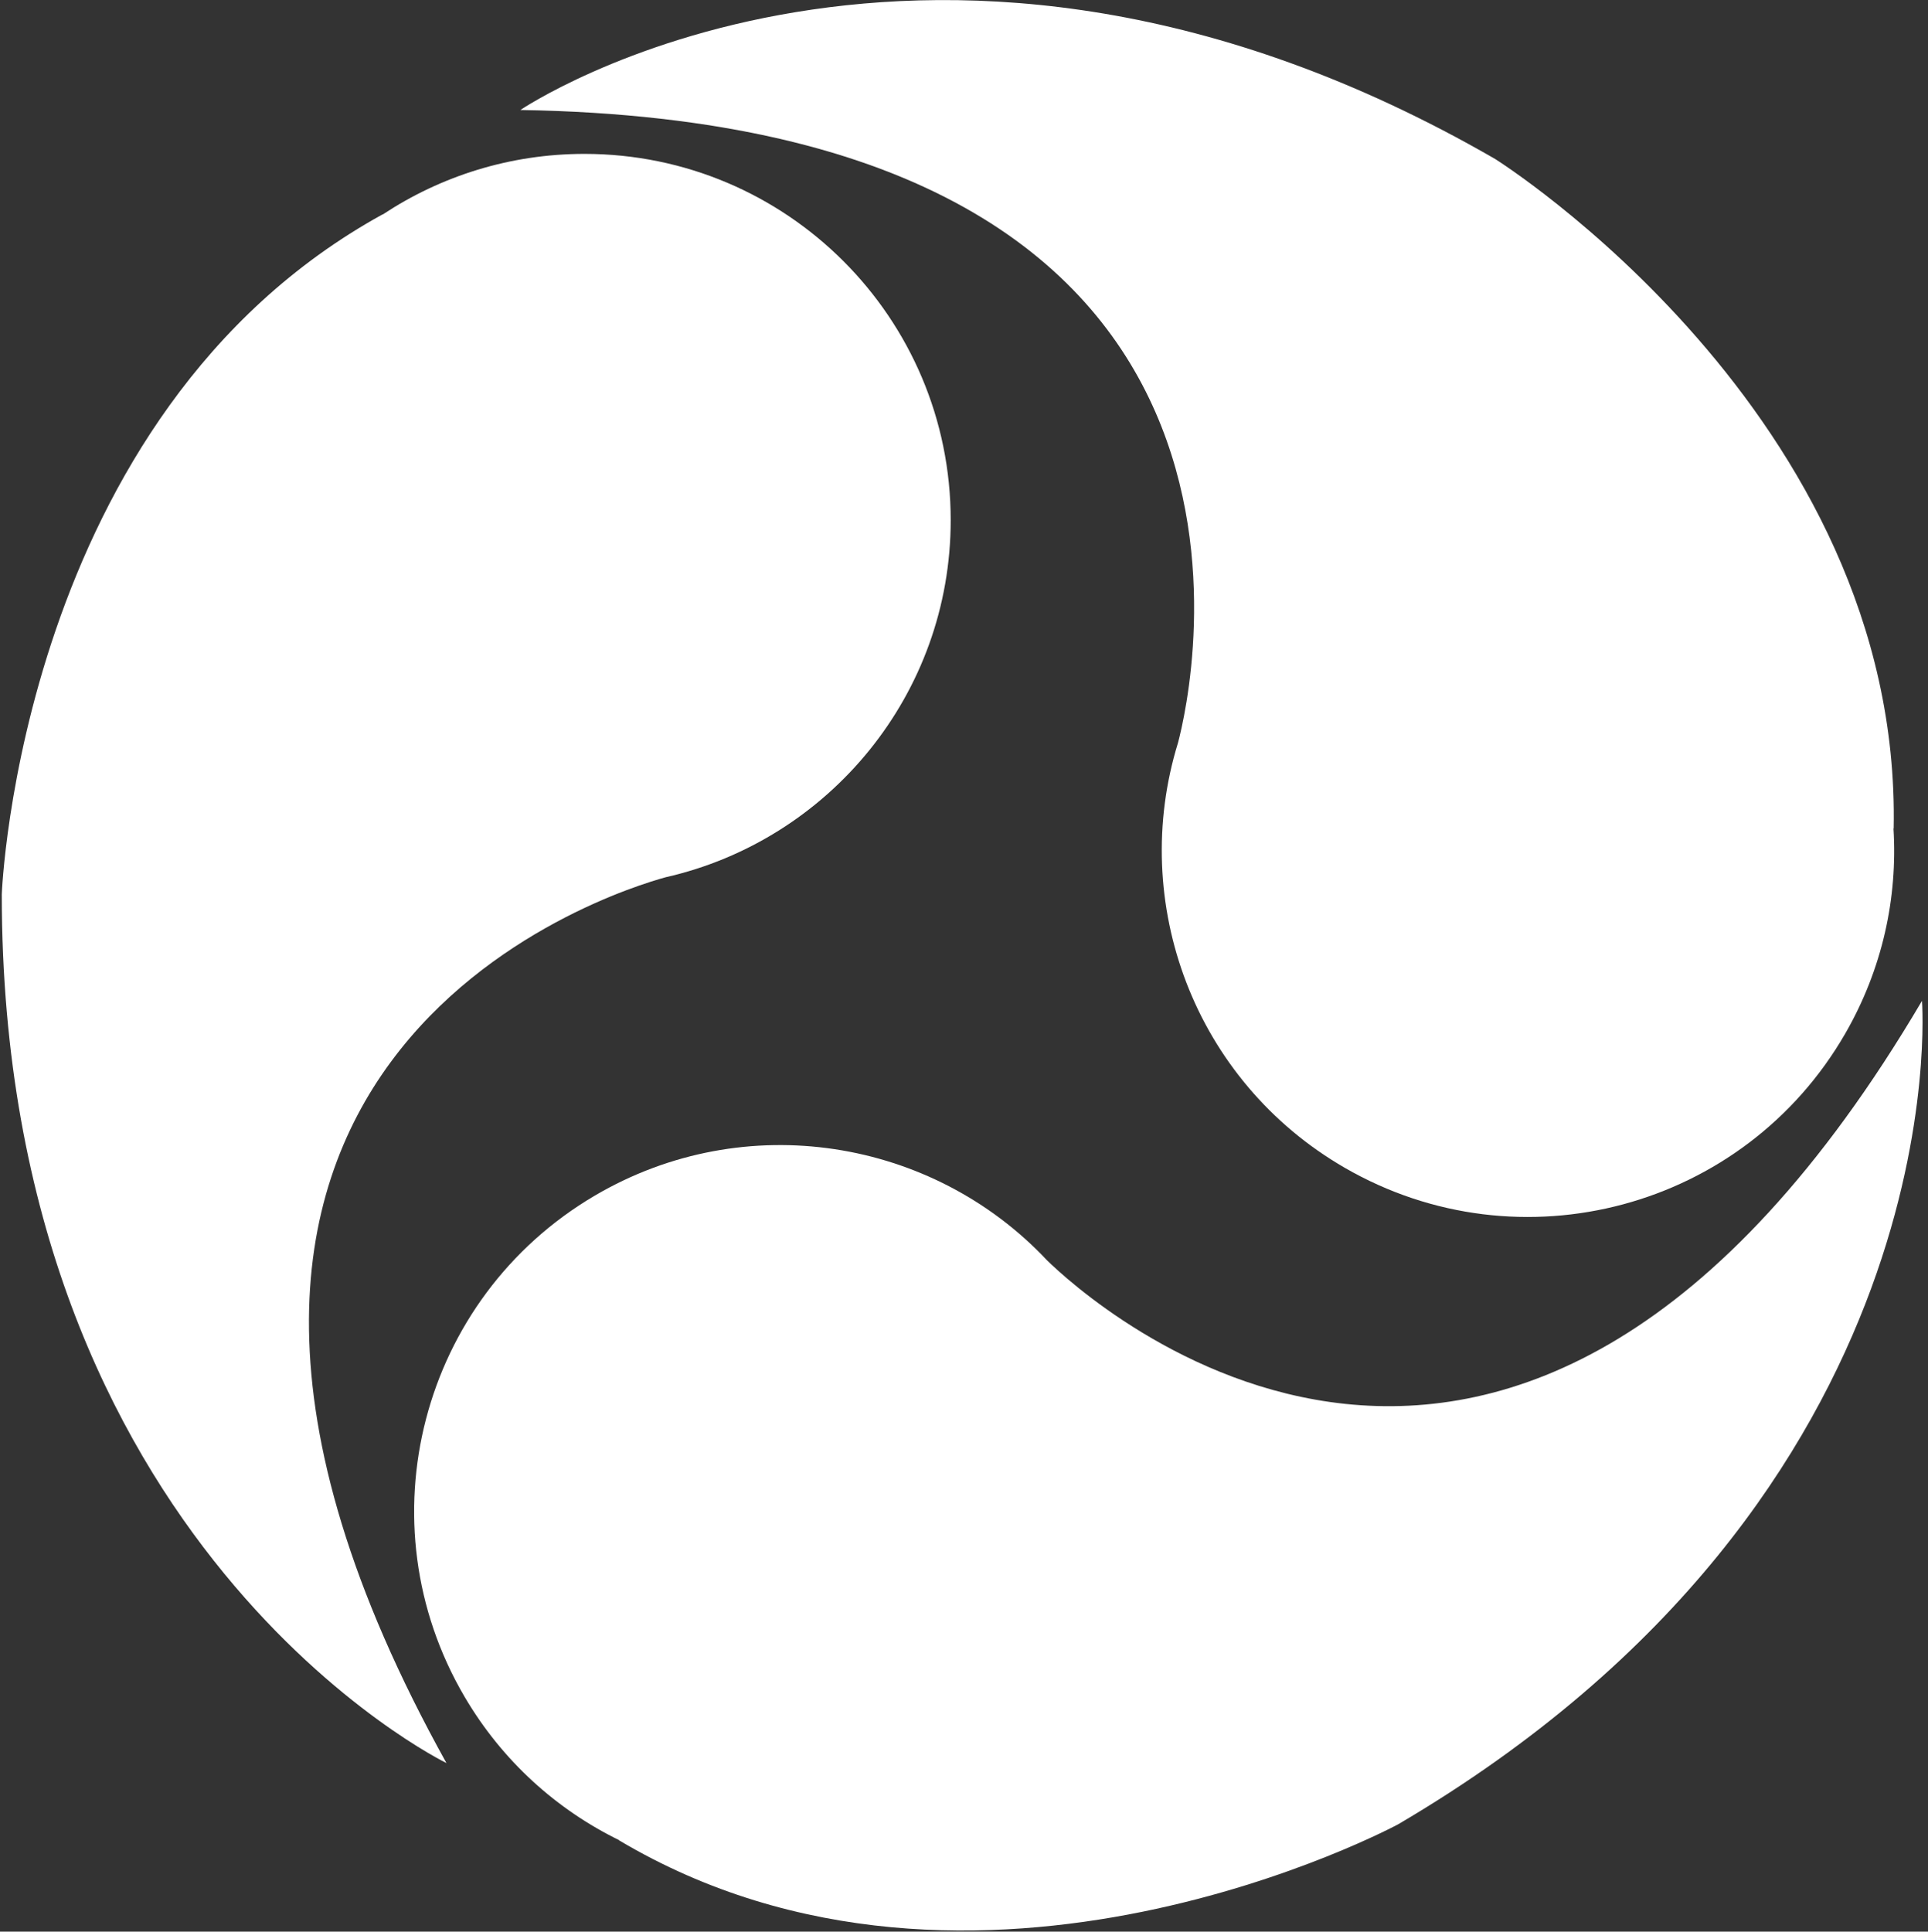 <?xml version="1.0" encoding="utf-8"?>
<!-- Generator: Adobe Illustrator 16.0.4, SVG Export Plug-In . SVG Version: 6.00 Build 0)  -->
<!DOCTYPE svg PUBLIC "-//W3C//DTD SVG 1.1//EN" "http://www.w3.org/Graphics/SVG/1.1/DTD/svg11.dtd">
<svg version="1.1" id="Layer_1" xmlns="http://www.w3.org/2000/svg" xmlns:xlink="http://www.w3.org/1999/xlink" x="0px" y="0px"
	 width="236.045px" height="236.476px" viewBox="0 0 236.045 236.476" enable-background="new 0 0 236.045 236.476"
	 xml:space="preserve">
<rect x="0" y="0" width="236.045" height="236.476" fill="#333333" stroke="none"/>
<path fill="#fff" d="M81.527,107.386c19.961-4.536,34.867-22.377,34.867-43.71c0-24.763-20.075-44.838-44.837-44.838
	c-9.135,0-17.628,2.739-24.714,7.43l-0.009-0.021C2.358,50.743,0.218,109.486,0.218,109.486c0,79.909,54.44,106.35,54.44,106.35
	C6.885,129.842,75.336,109.065,81.527,107.386z"/>
<path fill="#fff" d="M128.188,154.287c-14.021-14.916-36.955-18.732-55.349-7.928c-21.353,12.542-28.496,40.018-15.955,61.37
	c4.626,7.877,11.289,13.812,18.923,17.547l-0.014,0.019c43.647,25.942,95.383-1.962,95.383-1.962
	c68.903-40.471,64.131-100.805,64.131-100.805C185.354,207.274,132.771,158.773,128.188,154.287z"/>
<path fill="#fff" d="M144.223,90.932c-6.046,19.559,1.959,41.383,20.438,52.044c21.45,12.375,48.87,5.019,61.243-16.43
	c4.566-7.913,6.438-16.638,5.915-25.121l0.024,0.003c1.006-50.765-48.807-81.974-48.807-81.974
	C113.82-20.479,63.71,13.465,63.71,13.465C162.072,15.056,145.862,84.73,144.223,90.932z"/>
</svg>
